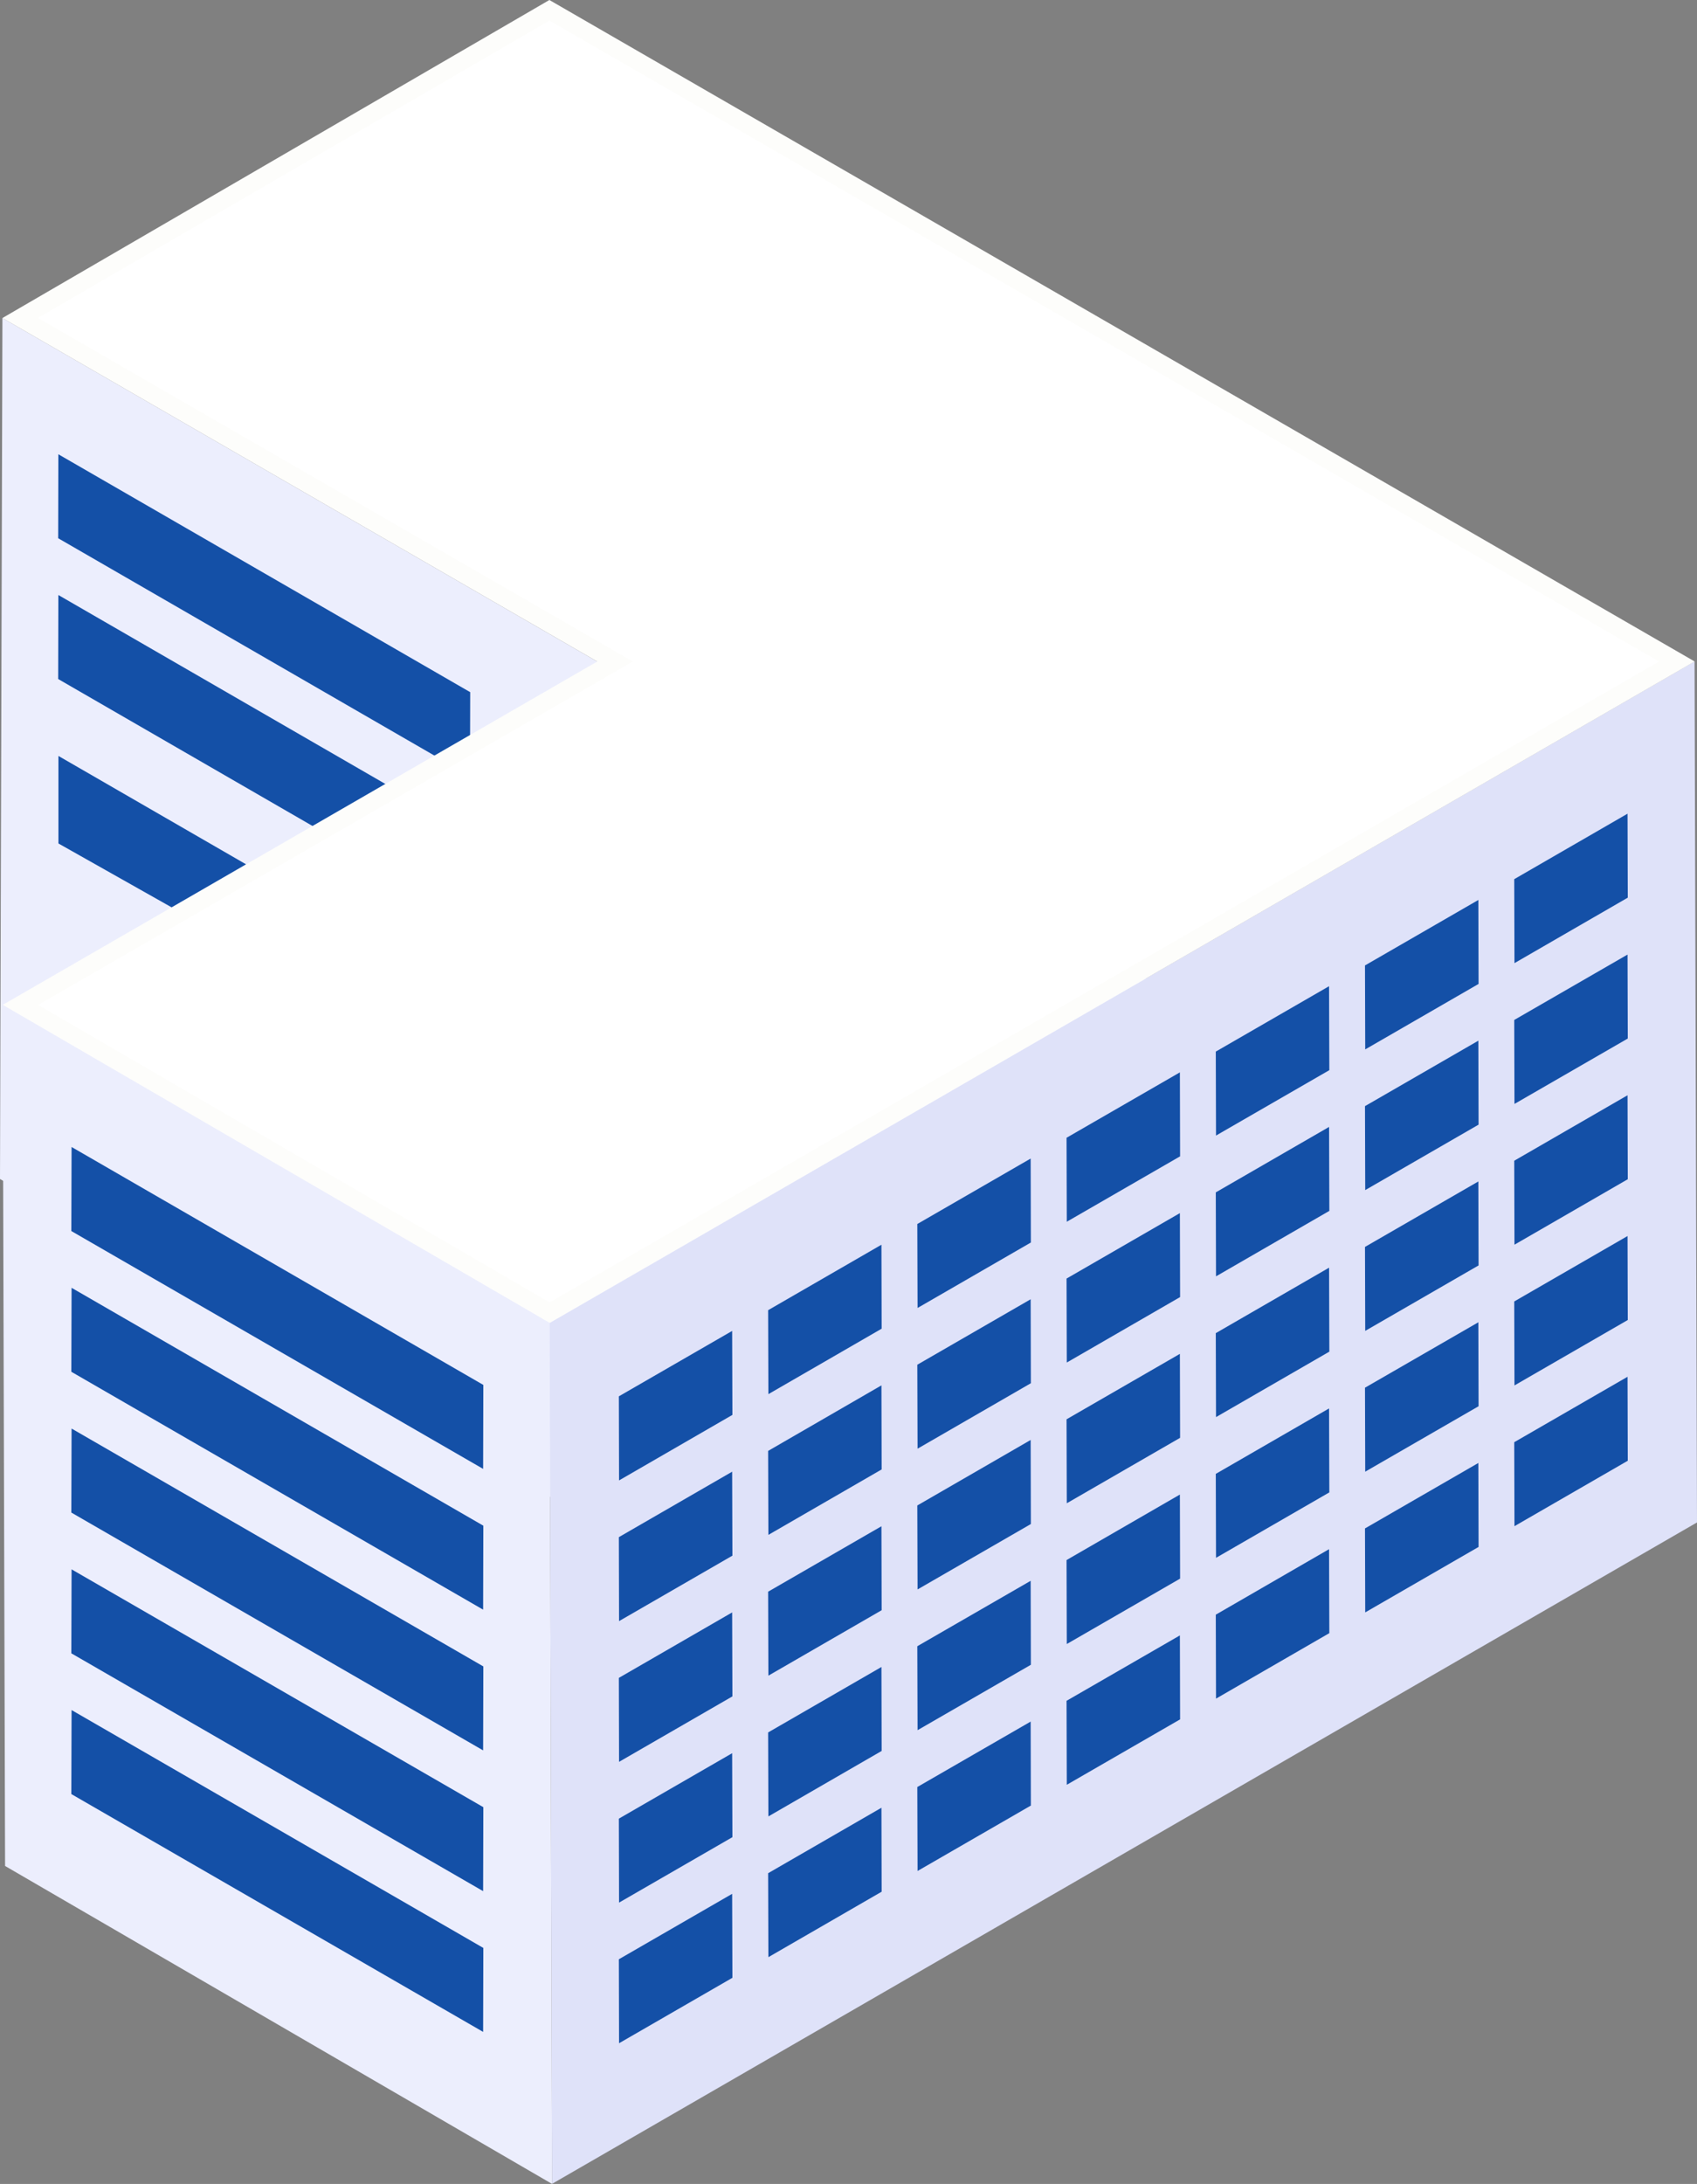 <svg xmlns="http://www.w3.org/2000/svg" xmlns:xlink="http://www.w3.org/1999/xlink" width="99.081" height="127.454" viewBox="0 0 99.081 127.454">
  <rect x="0" y="0" width="99.081" height="127.454" fill="#808080" stroke="none"/>
  <defs>
    <clipPath id="clip-path">
      <path id="パス_1203" data-name="パス 1203" d="M2.668,18.8,37.4,38.851,2.679,58.894,32.543,76.25l64.777-37.4L32.532,1.446Z" transform="translate(-2.668 -1.446)" fill="none"/>
    </clipPath>
    <linearGradient id="linear-gradient" x1="-0.023" y1="1.688" x2="-0.015" y2="1.688" gradientUnits="objectBoundingBox">
      <stop offset="0" stop-color="#eef1fd"/>
      <stop offset="0.374" stop-color="#eef1fd"/>
      <stop offset="1" stop-color="#fff"/>
    </linearGradient>
  </defs>
  <g id="グループ_357" data-name="グループ 357" transform="translate(0 0)">
    <path id="パス_1198" data-name="パス 1198" d="M0,72.595l66.855,38.6L67,60.945.141,22.347Z" transform="translate(0 -3.788)" fill="#eceefd"/>
    <path id="パス_1199" data-name="パス 1199" d="M38.638,85.079l.143,50.248,66.849-38.6-.142-50.248Z" transform="translate(-6.549 -7.878)" fill="#dfe2f9"/>
    <path id="パス_1200" data-name="パス 1200" d="M4.09,46.715,28.134,60.6l.012-4.9L4.1,41.812Z" transform="translate(-0.693 -7.087)" fill="#1450a7"/>
    <path id="パス_1201" data-name="パス 1201" d="M4.09,36.823,28.134,50.706l.012-4.9L4.1,31.922Z" transform="translate(-0.693 -5.411)" fill="#1450a7"/>
    <path id="パス_1202" data-name="パス 1202" d="M32.105,0,.171,18.56,34.9,38.607.183,58.647,32.118,77.208l66.85-38.6-.015-.011.008,0Z" transform="translate(-0.029)" fill="#fdfdfb"/>
    <g id="グループ_356" data-name="グループ 356" transform="translate(2.216 1.201)">
      <g id="グループ_355" data-name="グループ 355" clip-path="url(#clip-path)">
        <rect id="長方形_317" data-name="長方形 317" width="94.652" height="74.804" transform="translate(0)" fill="url(#linear-gradient)"/>
      </g>
    </g>
    <path id="パス_1204" data-name="パス 1204" d="M106.452,61l.014,4.9,6.615-3.821-.014-4.9Z" transform="translate(-18.042 -9.692)" fill="#1450a7"/>
    <path id="パス_1205" data-name="パス 1205" d="M95.96,67.061l.014,4.9,6.618-3.821-.013-4.9Z" transform="translate(-16.264 -10.718)" fill="#1450a7"/>
    <path id="パス_1206" data-name="パス 1206" d="M85.471,73.116l.013,4.9L92.1,74.2l-.016-4.9Z" transform="translate(-14.486 -11.745)" fill="#1450a7"/>
    <path id="パス_1207" data-name="パス 1207" d="M74.98,79.172l.014,4.9,6.615-3.817-.012-4.9Z" transform="translate(-12.708 -12.772)" fill="#1450a7"/>
    <path id="パス_1208" data-name="パス 1208" d="M64.488,85.231l.015,4.9,6.615-3.82-.012-4.9Z" transform="translate(-10.93 -13.798)" fill="#1450a7"/>
    <path id="パス_1209" data-name="パス 1209" d="M54,91.286l.015,4.9,6.613-3.82-.012-4.9Z" transform="translate(-9.152 -14.824)" fill="#1450a7"/>
    <path id="パス_1210" data-name="パス 1210" d="M43.506,97.341l.012,4.907,6.618-3.824-.015-4.9Z" transform="translate(-7.374 -15.851)" fill="#1450a7"/>
    <path id="パス_1211" data-name="パス 1211" d="M106.452,70.894l.014,4.9,6.615-3.816-.014-4.9Z" transform="translate(-18.042 -11.369)" fill="#1450a7"/>
    <path id="パス_1212" data-name="パス 1212" d="M95.96,76.949l.014,4.9,6.618-3.82-.013-4.9Z" transform="translate(-16.264 -12.395)" fill="#1450a7"/>
    <path id="パス_1213" data-name="パス 1213" d="M85.471,83.008l.013,4.9,6.617-3.82-.016-4.9Z" transform="translate(-14.486 -13.421)" fill="#1450a7"/>
    <path id="パス_1214" data-name="パス 1214" d="M74.98,89.065l.014,4.9,6.615-3.82-.012-4.9Z" transform="translate(-12.708 -14.448)" fill="#1450a7"/>
    <path id="パス_1215" data-name="パス 1215" d="M64.488,95.12l.015,4.9L71.118,96.2l-.012-4.9Z" transform="translate(-10.93 -15.475)" fill="#1450a7"/>
    <path id="パス_1216" data-name="パス 1216" d="M54,101.176l.015,4.9,6.613-3.819-.012-4.906Z" transform="translate(-9.152 -16.501)" fill="#1450a7"/>
    <path id="パス_1217" data-name="パス 1217" d="M43.506,107.235l.012,4.9,6.618-3.82-.015-4.9Z" transform="translate(-7.374 -17.527)" fill="#1450a7"/>
    <path id="パス_1218" data-name="パス 1218" d="M106.452,80.785l.014,4.9,6.615-3.82-.014-4.9Z" transform="translate(-18.042 -13.045)" fill="#1450a7"/>
    <path id="パス_1219" data-name="パス 1219" d="M95.96,86.841l.014,4.9,6.618-3.82-.013-4.9Z" transform="translate(-16.264 -14.071)" fill="#1450a7"/>
    <path id="パス_1220" data-name="パス 1220" d="M85.471,92.9l.013,4.9,6.617-3.82-.016-4.9Z" transform="translate(-14.486 -15.098)" fill="#1450a7"/>
    <path id="パス_1221" data-name="パス 1221" d="M74.98,98.954l.014,4.9,6.615-3.819-.012-4.9Z" transform="translate(-12.708 -16.124)" fill="#1450a7"/>
    <path id="パス_1222" data-name="パス 1222" d="M64.488,105.01l.015,4.9,6.615-3.817-.012-4.906Z" transform="translate(-10.93 -17.151)" fill="#1450a7"/>
    <path id="パス_1223" data-name="パス 1223" d="M54,111.069l.015,4.9,6.613-3.819-.012-4.9Z" transform="translate(-9.152 -18.178)" fill="#1450a7"/>
    <path id="パス_1224" data-name="パス 1224" d="M43.506,117.125l.012,4.9,6.618-3.82-.015-4.9Z" transform="translate(-7.374 -19.204)" fill="#1450a7"/>
    <path id="パス_1225" data-name="パス 1225" d="M106.452,90.674l.014,4.9,6.615-3.818-.014-4.9Z" transform="translate(-18.042 -14.721)" fill="#1450a7"/>
    <path id="パス_1226" data-name="パス 1226" d="M95.96,96.733l.014,4.9,6.618-3.818-.013-4.9Z" transform="translate(-16.264 -15.747)" fill="#1450a7"/>
    <path id="パス_1227" data-name="パス 1227" d="M85.471,102.789l.013,4.9L92.1,103.87l-.016-4.9Z" transform="translate(-14.486 -16.774)" fill="#1450a7"/>
    <path id="パス_1228" data-name="パス 1228" d="M74.98,108.845l.014,4.9,6.615-3.817-.012-4.906Z" transform="translate(-12.708 -17.8)" fill="#1450a7"/>
    <path id="パス_1229" data-name="パス 1229" d="M64.488,114.9l.015,4.9,6.615-3.817-.012-4.9Z" transform="translate(-10.93 -18.827)" fill="#1450a7"/>
    <path id="パス_1230" data-name="パス 1230" d="M54,120.959l.015,4.9,6.613-3.82-.012-4.9Z" transform="translate(-9.152 -19.854)" fill="#1450a7"/>
    <path id="パス_1231" data-name="パス 1231" d="M43.506,127.016l.012,4.9,6.618-3.819-.015-4.9Z" transform="translate(-7.374 -20.88)" fill="#1450a7"/>
    <path id="パス_1232" data-name="パス 1232" d="M106.452,100.564l.014,4.9,6.615-3.818-.014-4.9Z" transform="translate(-18.042 -16.397)" fill="#1450a7"/>
    <path id="パス_1233" data-name="パス 1233" d="M95.96,106.623l.014,4.9,6.618-3.82-.013-4.9Z" transform="translate(-16.264 -17.424)" fill="#1450a7"/>
    <path id="パス_1234" data-name="パス 1234" d="M85.471,112.682l.013,4.9L92.1,113.76l-.016-4.9Z" transform="translate(-14.486 -18.45)" fill="#1450a7"/>
    <path id="パス_1235" data-name="パス 1235" d="M74.98,118.736l.014,4.9,6.615-3.817-.012-4.9Z" transform="translate(-12.708 -19.477)" fill="#1450a7"/>
    <path id="パス_1236" data-name="パス 1236" d="M64.488,124.794l.015,4.9,6.615-3.818-.012-4.9Z" transform="translate(-10.93 -20.504)" fill="#1450a7"/>
    <path id="パス_1237" data-name="パス 1237" d="M54,130.85l.015,4.9,6.613-3.82-.012-4.9Z" transform="translate(-9.152 -21.53)" fill="#1450a7"/>
    <path id="パス_1238" data-name="パス 1238" d="M43.506,136.9l.012,4.9,6.618-3.819-.015-4.9Z" transform="translate(-7.374 -22.557)" fill="#1450a7"/>
    <path id="パス_1239" data-name="パス 1239" d="M.328,120.867l31.935,18.555-.142-50.246L.185,70.616Z" transform="translate(-0.031 -11.969)" fill="#eceefd"/>
    <path id="パス_1240" data-name="パス 1240" d="M5.015,125.069l24.043,13.879.012-4.9L5.029,120.166Z" transform="translate(-0.85 -20.367)" fill="#1450a7"/>
    <path id="パス_1241" data-name="パス 1241" d="M5.015,115.179l24.043,13.879.012-4.9L5.029,110.278Z" transform="translate(-0.85 -18.691)" fill="#1450a7"/>
    <path id="パス_1242" data-name="パス 1242" d="M5.015,105.287l24.043,13.879.012-4.9L5.029,100.384Z" transform="translate(-0.85 -17.014)" fill="#1450a7"/>
    <path id="パス_1243" data-name="パス 1243" d="M5.015,95.395l24.043,13.882.012-4.9L5.029,90.494Z" transform="translate(-0.85 -15.338)" fill="#1450a7"/>
    <path id="パス_1244" data-name="パス 1244" d="M5.015,85.506l24.043,13.88.012-4.9L5.029,80.6Z" transform="translate(-0.85 -13.662)" fill="#1450a7"/>
    <path id="パス_1245" data-name="パス 1245" d="M15.062,59.445,4.108,53.12v5.108l6.608,3.727Z" transform="translate(-0.696 -9.003)" fill="#1450a7"/>
  </g>
</svg>
